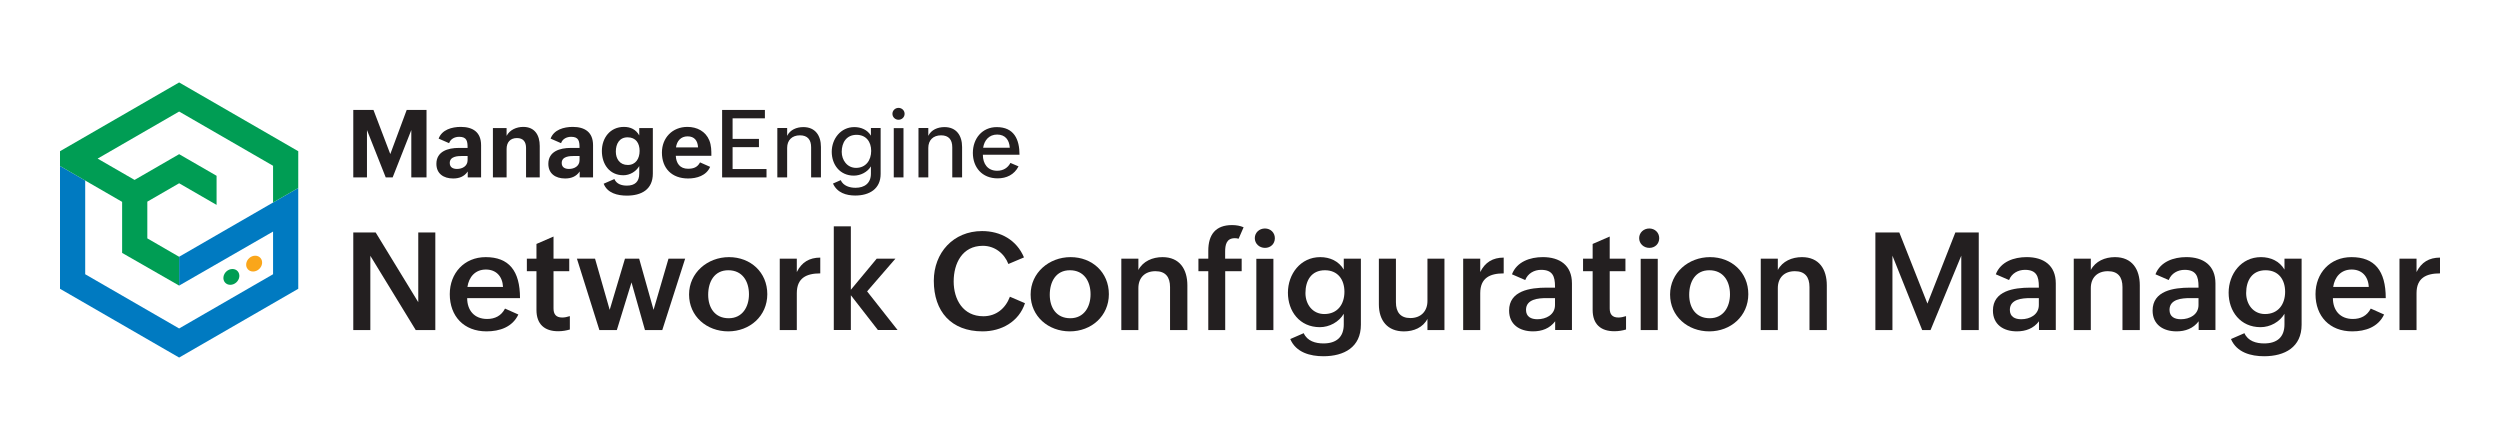 <svg width="250" height="44" viewBox="0 0 250 44" fill="none" xmlns="http://www.w3.org/2000/svg">
<path d="M35.328 10.994H37.346L39.029 15.409L40.67 10.994H42.652V17.742H41.131V13.004L39.265 17.742H38.573L36.697 13.004V17.742H35.328V10.994Z" fill="#231F20"/>
<path d="M46.773 17.148C46.422 17.668 45.902 17.848 45.316 17.848C44.357 17.848 43.639 17.368 43.639 16.383C43.639 15.129 44.81 14.792 45.874 14.792H46.759C46.759 14.128 46.694 13.681 45.92 13.681C45.486 13.681 45.058 13.879 44.91 14.317L43.864 13.861C44.187 12.971 45.187 12.69 46.077 12.69C47.271 12.69 48.109 13.201 48.109 14.524V17.741H46.773V17.147V17.148ZM46.234 15.599C45.746 15.599 44.976 15.636 44.976 16.299C44.976 16.737 45.304 16.894 45.7 16.894C46.235 16.894 46.761 16.613 46.761 16.013V15.598H46.235L46.234 15.599Z" fill="#231F20"/>
<path d="M49.29 12.805H50.659V13.588C50.977 12.98 51.65 12.69 52.328 12.69C53.48 12.69 53.974 13.523 53.974 14.598V17.742H52.605V14.797C52.605 14.184 52.328 13.806 51.693 13.806C51.015 13.806 50.66 14.24 50.66 14.894V17.743H49.291V12.806L49.29 12.805Z" fill="#231F20"/>
<path d="M57.969 17.148C57.618 17.668 57.097 17.848 56.512 17.848C55.553 17.848 54.834 17.368 54.834 16.383C54.834 15.129 56.006 14.792 57.07 14.792H57.954C57.954 14.128 57.889 13.681 57.116 13.681C56.682 13.681 56.254 13.879 56.106 14.317L55.06 13.861C55.383 12.971 56.383 12.69 57.272 12.69C58.466 12.69 59.305 13.201 59.305 14.524V17.741H57.969V17.147V17.148ZM57.43 15.599C56.942 15.599 56.172 15.636 56.172 16.299C56.172 16.737 56.499 16.894 56.896 16.894C57.431 16.894 57.956 16.613 57.956 16.013V15.598H57.431L57.43 15.599Z" fill="#231F20"/>
<path d="M61.44 17.903C61.648 18.406 62.173 18.562 62.685 18.562C63.483 18.562 63.925 18.18 63.925 17.355V16.608C63.602 17.161 62.98 17.525 62.339 17.525C60.938 17.525 60.187 16.409 60.187 15.101C60.187 13.792 61.012 12.69 62.395 12.69C63.036 12.69 63.589 12.934 63.925 13.543V12.805H65.284V17.354C65.284 18.963 64.132 19.562 62.685 19.562C61.758 19.562 60.735 19.317 60.367 18.372L61.44 17.902V17.903ZM63.961 15.091C63.961 14.321 63.588 13.732 62.762 13.732C61.937 13.732 61.583 14.381 61.583 15.165C61.583 15.88 61.974 16.497 62.777 16.497C63.579 16.497 63.961 15.851 63.961 15.091Z" fill="#231F20"/>
<path d="M71.013 16.686C70.631 17.576 69.658 17.848 68.814 17.848C67.183 17.848 66.192 16.838 66.192 15.257C66.192 13.777 67.243 12.69 68.741 12.69C69.7 12.69 70.561 13.132 70.93 14.035C71.137 14.543 71.137 15.063 71.137 15.579H67.579C67.616 16.34 67.998 16.875 68.805 16.875C69.34 16.875 69.745 16.736 70.003 16.238L71.013 16.685V16.686ZM69.806 14.741C69.768 14.064 69.442 13.635 68.76 13.635C68.078 13.635 67.686 14.105 67.598 14.741H69.806Z" fill="#231F20"/>
<path d="M72.212 10.994H76.49V11.833H73.259V13.889H75.895V14.714H73.259V16.904H76.651V17.742H72.212V10.994Z" fill="#231F20"/>
<path d="M77.733 12.802H78.715V13.585C79.011 12.972 79.665 12.709 80.334 12.709C81.532 12.709 82.094 13.562 82.094 14.7V17.742H81.112V14.727C81.112 13.967 80.753 13.533 79.996 13.533C79.199 13.533 78.715 14.018 78.715 14.791V17.741H77.733V12.801V12.802Z" fill="#231F20"/>
<path d="M84.072 18.014C84.329 18.59 84.971 18.779 85.551 18.779C86.46 18.779 87.091 18.317 87.091 17.364V16.636C86.745 17.217 86.05 17.563 85.381 17.563C83.994 17.563 83.174 16.47 83.174 15.179C83.174 13.889 84.068 12.709 85.432 12.709C86.1 12.709 86.745 12.976 87.091 13.566V12.801H88.064V17.392C88.064 18.894 86.934 19.553 85.528 19.553C84.616 19.553 83.717 19.276 83.298 18.355L84.073 18.014H84.072ZM87.118 15.091C87.118 14.183 86.615 13.483 85.656 13.483C84.647 13.483 84.172 14.258 84.172 15.183C84.172 16.017 84.72 16.787 85.606 16.787C86.583 16.787 87.118 16.027 87.118 15.091V15.091Z" fill="#231F20"/>
<path d="M89.851 10.787C90.179 10.787 90.46 11.04 90.46 11.381C90.46 11.722 90.183 11.976 89.851 11.976C89.52 11.976 89.243 11.713 89.243 11.381C89.243 11.05 89.52 10.787 89.851 10.787ZM89.376 12.815H90.349V17.742H89.376V12.815Z" fill="#231F20"/>
<path d="M91.848 12.802H92.83V13.585C93.125 12.972 93.779 12.709 94.448 12.709C95.647 12.709 96.209 13.562 96.209 14.7V17.742H95.227V14.727C95.227 13.967 94.867 13.533 94.111 13.533C93.313 13.533 92.83 14.018 92.83 14.791V17.741H91.848V12.801V12.802Z" fill="#231F20"/>
<path d="M101.854 16.637C101.421 17.476 100.647 17.836 99.761 17.836C98.203 17.836 97.286 16.73 97.286 15.292C97.286 13.854 98.218 12.711 99.673 12.711C101.401 12.711 101.951 13.937 101.951 15.476H98.286C98.286 16.385 98.771 17.076 99.715 17.076C100.319 17.076 100.781 16.79 101.043 16.292L101.854 16.638V16.637ZM100.978 14.774C100.928 13.977 100.513 13.456 99.711 13.456C98.908 13.456 98.425 14.032 98.314 14.774H100.978Z" fill="#231F20"/>
<path d="M35.328 23.248H37.567L41.826 30.219V23.248H43.532V33.004H41.572L37.034 25.58V33.004H35.328V23.248Z" fill="#231F20"/>
<path d="M51.835 31.451C51.242 32.711 49.963 33.137 48.649 33.137C46.397 33.137 44.977 31.631 44.977 29.412C44.977 27.319 46.423 25.713 48.569 25.713C50.875 25.713 52.001 27.059 52.001 29.811H46.717C46.717 31.017 47.417 31.897 48.716 31.897C49.489 31.897 50.129 31.584 50.502 30.858L51.835 31.451ZM50.302 28.692C50.248 27.613 49.596 26.953 48.589 26.953C47.516 26.953 46.889 27.706 46.742 28.692H50.301H50.302Z" fill="#231F20"/>
<path d="M56.985 32.951C56.618 33.058 56.239 33.124 55.812 33.124C54.452 33.124 53.646 32.417 53.646 30.998V27.12H52.686V25.867H53.646V24.394L55.352 23.654V25.867H56.925V27.12H55.352V30.846C55.352 31.405 55.592 31.752 56.219 31.752C56.458 31.752 56.725 31.699 56.985 31.612V32.951Z" fill="#231F20"/>
<path d="M57.691 25.867H59.504L60.97 30.985L62.497 25.867H63.916L65.356 30.985L66.849 25.867H68.515L66.229 33.005H64.496L63.15 28.24L61.684 33.005H59.938L57.692 25.867H57.691Z" fill="#231F20"/>
<path d="M72.898 25.713C75.064 25.713 76.73 27.233 76.73 29.418C76.73 31.604 74.977 33.137 72.824 33.137C70.672 33.137 68.906 31.631 68.906 29.452C68.906 27.273 70.751 25.713 72.898 25.713ZM74.897 29.431C74.897 28.118 74.231 27.025 72.831 27.025C71.431 27.025 70.818 28.172 70.818 29.478C70.818 30.784 71.492 31.824 72.871 31.824C74.251 31.824 74.897 30.677 74.897 29.432V29.431Z" fill="#231F20"/>
<path d="M77.975 25.867H79.681V27.206C80.161 26.226 80.941 25.76 82.027 25.76V27.339C80.648 27.339 79.681 27.792 79.681 29.318V33.004H77.975V25.866V25.867Z" fill="#231F20"/>
<path d="M83.379 22.634H85.085V28.978L87.671 25.866H89.543L86.711 29.137L89.757 33.002H87.791L85.085 29.523V33.002H83.379V22.633V22.634Z" fill="#231F20"/>
<path d="M102.498 30.318C101.891 32.17 100.145 33.137 98.259 33.137C95.114 33.137 93.381 31.144 93.381 28.079C93.381 25.28 95.327 23.107 98.206 23.107C100.052 23.107 101.665 23.994 102.398 25.74L100.839 26.4C100.425 25.328 99.459 24.581 98.286 24.581C96.22 24.581 95.367 26.347 95.367 28.145C95.367 29.944 96.3 31.625 98.332 31.625C99.618 31.625 100.551 30.845 100.991 29.672L102.497 30.319L102.498 30.318Z" fill="#231F20"/>
<path d="M107.056 25.713C109.221 25.713 110.887 27.233 110.887 29.418C110.887 31.604 109.134 33.137 106.982 33.137C104.83 33.137 103.063 31.631 103.063 29.452C103.063 27.273 104.909 25.713 107.056 25.713ZM109.055 29.431C109.055 28.118 108.388 27.025 106.989 27.025C105.589 27.025 104.976 28.172 104.976 29.478C104.976 30.784 105.649 31.824 107.029 31.824C108.408 31.824 109.055 30.677 109.055 29.432V29.431Z" fill="#231F20"/>
<path d="M112.133 25.866H113.839V26.999C114.298 26.119 115.258 25.713 116.251 25.713C117.964 25.713 118.737 26.919 118.737 28.539V33.004H117.004V28.705C117.004 27.706 116.558 27.119 115.544 27.119C114.471 27.119 113.838 27.786 113.838 28.812V33.004H112.132V25.866H112.133Z" fill="#231F20"/>
<path d="M120.829 27.12H119.842V25.867H120.829V25.074C120.829 23.454 121.568 22.508 123.201 22.508C123.627 22.508 124.007 22.575 124.36 22.727L123.861 23.874C123.734 23.834 123.608 23.82 123.487 23.82C122.628 23.82 122.514 24.5 122.514 25.186V25.867H124.167V27.12H122.521V33.004H120.828V27.12H120.829Z" fill="#231F20"/>
<path d="M126.494 22.848C127.047 22.848 127.486 23.255 127.486 23.821C127.486 24.388 127.06 24.788 126.499 24.788C125.939 24.788 125.48 24.374 125.48 23.814C125.48 23.255 125.939 22.848 126.493 22.848H126.494ZM125.634 25.88H127.34V33.004H125.634V25.88Z" fill="#231F20"/>
<path d="M130.371 33.317C130.725 34.11 131.551 34.343 132.344 34.343C133.609 34.343 134.377 33.736 134.377 32.444V31.378C133.89 32.204 132.937 32.717 131.985 32.717C129.965 32.717 128.792 31.131 128.792 29.271C128.792 27.411 130.045 25.713 132.024 25.713C132.99 25.713 133.876 26.107 134.377 26.959V25.867H136.089V32.471C136.089 34.717 134.41 35.624 132.344 35.624C131.018 35.624 129.598 35.25 129.025 33.904L130.371 33.318V33.317ZM134.443 29.178C134.443 27.958 133.783 27.025 132.491 27.025C131.125 27.025 130.545 28.065 130.545 29.305C130.545 30.418 131.244 31.404 132.431 31.404C133.763 31.404 134.443 30.419 134.443 29.179V29.178Z" fill="#231F20"/>
<path d="M142.745 31.885C142.299 32.752 141.379 33.139 140.393 33.139C138.753 33.139 137.887 32.059 137.887 30.44V25.868H139.593V30.233C139.593 31.206 140.039 31.805 141.033 31.805C142.099 31.805 142.745 31.118 142.745 30.099V25.867H144.445V33.005H142.745V31.885Z" fill="#231F20"/>
<path d="M146.317 25.867H148.024V27.206C148.503 26.226 149.284 25.76 150.37 25.76V27.339C148.99 27.339 148.024 27.792 148.024 29.318V33.004H146.317V25.866V25.867Z" fill="#231F20"/>
<path d="M155.514 32.13C154.974 32.85 154.181 33.136 153.301 33.136C151.962 33.136 150.909 32.456 150.909 31.057C150.909 29.077 153.002 28.764 154.662 28.764H155.501V28.65C155.501 27.631 155.262 26.984 154.109 26.984C153.416 26.984 152.776 27.345 152.523 28.004L151.197 27.43C151.677 26.17 153.01 25.711 154.283 25.711C155.969 25.711 157.195 26.524 157.195 28.337V33.002H155.516V32.129L155.514 32.13ZM154.641 29.811C153.855 29.811 152.601 29.905 152.601 30.984C152.601 31.671 153.101 31.924 153.741 31.924C154.607 31.924 155.5 31.471 155.5 30.505V29.811H154.641Z" fill="#231F20"/>
<path d="M162.604 32.951C162.237 33.058 161.858 33.124 161.431 33.124C160.071 33.124 159.265 32.417 159.265 30.998V27.12H158.305V25.867H159.265V24.394L160.971 23.654V25.867H162.544V27.12H160.971V30.846C160.971 31.405 161.211 31.752 161.838 31.752C162.078 31.752 162.344 31.699 162.604 31.612V32.951Z" fill="#231F20"/>
<path d="M164.929 22.848C165.482 22.848 165.922 23.255 165.922 23.821C165.922 24.388 165.496 24.788 164.935 24.788C164.374 24.788 163.916 24.374 163.916 23.814C163.916 23.255 164.375 22.848 164.928 22.848H164.929ZM164.069 25.88H165.775V33.004H164.069V25.88Z" fill="#231F20"/>
<path d="M171 25.713C173.165 25.713 174.831 27.233 174.831 29.418C174.831 31.604 173.078 33.137 170.926 33.137C168.774 33.137 167.008 31.631 167.008 29.452C167.008 27.273 168.853 25.713 171 25.713ZM172.999 29.431C172.999 28.118 172.332 27.025 170.933 27.025C169.533 27.025 168.92 28.172 168.92 29.478C168.92 30.784 169.593 31.824 170.973 31.824C172.352 31.824 172.999 30.677 172.999 29.432V29.431Z" fill="#231F20"/>
<path d="M176.077 25.866H177.783V26.999C178.243 26.119 179.203 25.713 180.195 25.713C181.908 25.713 182.681 26.919 182.681 28.539V33.004H180.948V28.705C180.948 27.706 180.502 27.119 179.488 27.119C178.416 27.119 177.782 27.786 177.782 28.812V33.004H176.076V25.866H176.077Z" fill="#231F20"/>
<path d="M187.539 23.248H189.931L192.743 30.359L195.535 23.248H197.875V33.004H196.128V25.567L193.056 33.004H192.217L189.244 25.567V33.004H187.538V23.248H187.539Z" fill="#231F20"/>
<path d="M203.897 32.13C203.358 32.85 202.565 33.136 201.685 33.136C200.346 33.136 199.293 32.456 199.293 31.057C199.293 29.077 201.386 28.764 203.045 28.764H203.885V28.65C203.885 27.631 203.645 26.984 202.492 26.984C201.8 26.984 201.16 27.345 200.906 28.004L199.58 27.43C200.06 26.17 201.394 25.711 202.666 25.711C204.352 25.711 205.579 26.524 205.579 28.337V33.002H203.899V32.129L203.897 32.13ZM203.024 29.811C202.238 29.811 200.985 29.905 200.985 30.984C200.985 31.671 201.484 31.924 202.124 31.924C202.991 31.924 203.884 31.471 203.884 30.505V29.811H203.024Z" fill="#231F20"/>
<path d="M207.376 25.866H209.082V26.999C209.541 26.119 210.501 25.713 211.494 25.713C213.207 25.713 213.98 26.919 213.98 28.539V33.004H212.247V28.705C212.247 27.706 211.801 27.119 210.787 27.119C209.714 27.119 209.081 27.786 209.081 28.812V33.004H207.375V25.866H207.376Z" fill="#231F20"/>
<path d="M219.864 32.13C219.324 32.85 218.531 33.136 217.652 33.136C216.312 33.136 215.26 32.456 215.26 31.057C215.26 29.077 217.353 28.764 219.012 28.764H219.852V28.65C219.852 27.631 219.612 26.984 218.459 26.984C217.766 26.984 217.126 27.345 216.873 28.004L215.547 27.43C216.027 26.17 217.36 25.711 218.633 25.711C220.319 25.711 221.545 26.524 221.545 28.337V33.002H219.866V32.129L219.864 32.13ZM218.991 29.811C218.205 29.811 216.951 29.905 216.951 30.984C216.951 31.671 217.451 31.924 218.091 31.924C218.957 31.924 219.851 31.471 219.851 30.505V29.811H218.991Z" fill="#231F20"/>
<path d="M224.442 33.317C224.795 34.11 225.621 34.343 226.414 34.343C227.68 34.343 228.447 33.736 228.447 32.444V31.378C227.961 32.204 227.008 32.717 226.055 32.717C224.036 32.717 222.863 31.131 222.863 29.271C222.863 27.411 224.116 25.713 226.095 25.713C227.062 25.713 227.947 26.107 228.448 26.959V25.867H230.161V32.471C230.161 34.717 228.481 35.624 226.415 35.624C225.089 35.624 223.67 35.25 223.097 33.904L224.443 33.318L224.442 33.317ZM228.513 29.178C228.513 27.958 227.853 27.025 226.56 27.025C225.194 27.025 224.615 28.065 224.615 29.305C224.615 30.418 225.315 31.404 226.5 31.404C227.833 31.404 228.513 30.419 228.513 29.179V29.178Z" fill="#231F20"/>
<path d="M238.409 31.451C237.815 32.711 236.536 33.137 235.223 33.137C232.97 33.137 231.551 31.631 231.551 29.412C231.551 27.319 232.997 25.713 235.143 25.713C237.449 25.713 238.575 27.059 238.575 29.811H233.29C233.29 31.017 233.991 31.897 235.29 31.897C236.063 31.897 236.703 31.584 237.076 30.858L238.409 31.451ZM236.876 28.692C236.823 27.613 236.17 26.953 235.164 26.953C234.091 26.953 233.464 27.706 233.317 28.692H236.875H236.876Z" fill="#231F20"/>
<path d="M239.948 25.867H241.654V27.206C242.133 26.226 242.914 25.76 244 25.76V27.339C242.621 27.339 241.654 27.792 241.654 29.318V33.004H239.948V25.866V25.867Z" fill="#231F20"/>
<path d="M29.825 18.798L27.306 20.251L17.91 25.676L17.913 28.559L27.306 23.155V27.424L17.913 32.847L8.52 27.424V18.053L6 16.598V28.878L17.913 35.756L29.826 28.878L29.825 18.798Z" fill="#007AC1"/>
<path d="M29.826 15.122L29.825 18.798L27.306 20.251V16.577L17.913 11.154L9.762 15.86L13.457 17.992L17.914 15.417L21.658 17.58V20.489L17.914 18.327L14.732 20.164V23.837L17.91 25.676L17.913 28.559L12.212 25.291V20.185L6 16.598V15.122L17.913 8.244L29.826 15.122Z" fill="#009D54"/>
<path d="M26.206 26.361C26.146 26.799 25.743 27.152 25.306 27.152C24.869 27.152 24.564 26.798 24.623 26.361C24.683 25.924 25.086 25.57 25.523 25.57C25.959 25.57 26.265 25.925 26.206 26.361Z" fill="#FAA61A"/>
<path d="M23.929 27.691C23.868 28.129 23.465 28.482 23.029 28.482C22.592 28.482 22.287 28.128 22.346 27.691C22.406 27.254 22.809 26.9 23.246 26.9C23.682 26.9 23.988 27.255 23.929 27.691Z" fill="#009D54"/>
</svg>

